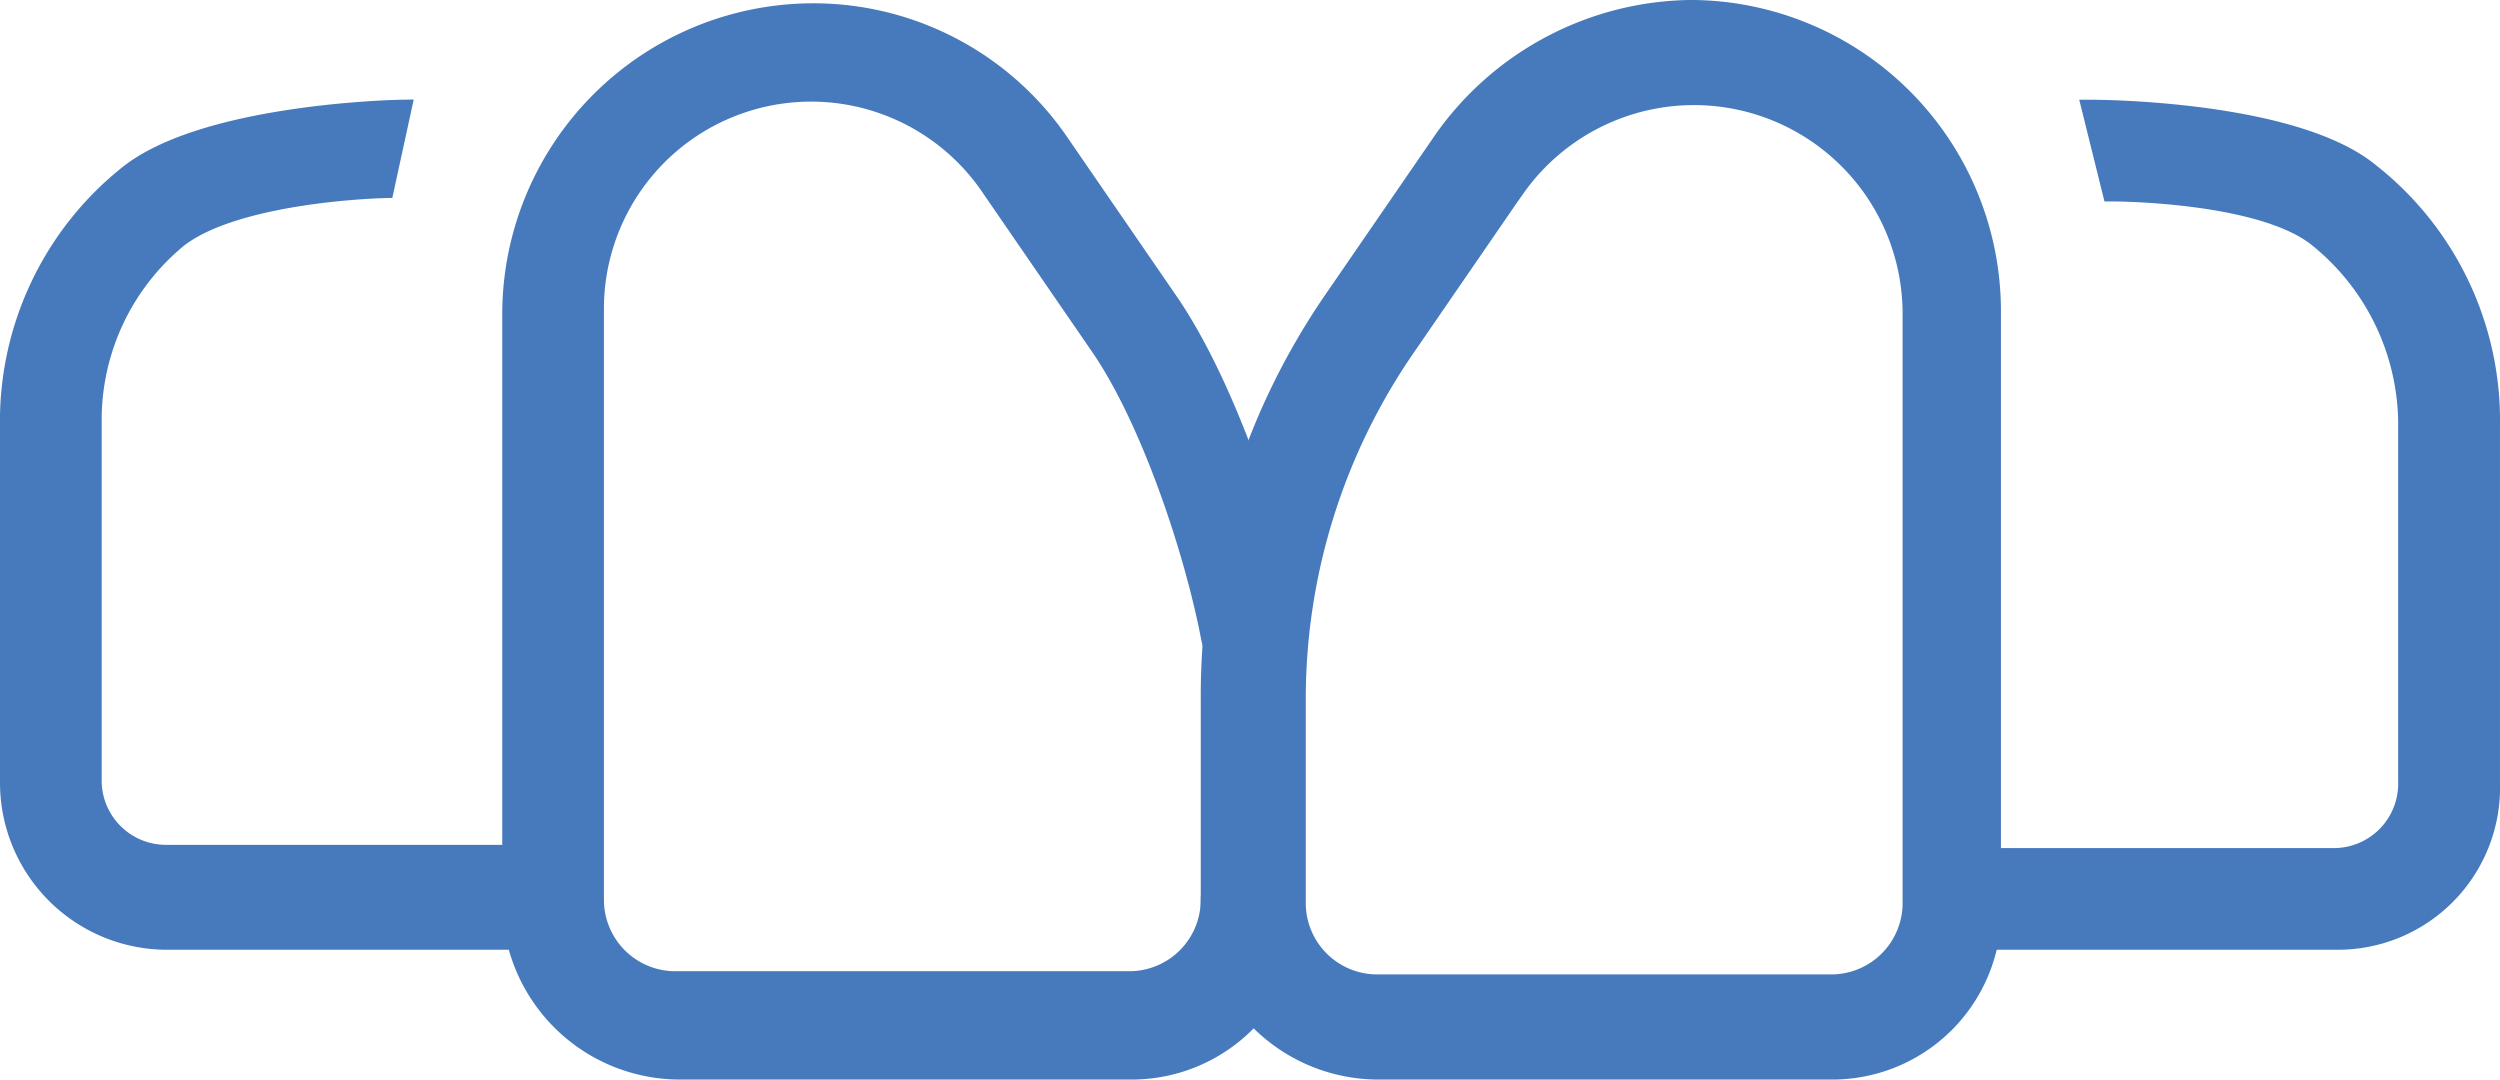 <svg xmlns="http://www.w3.org/2000/svg" width="102.943" height="44.454" viewBox="0 0 102.943 44.454"><g transform="translate(-16.008 -26.495)"><g transform="translate(16.458 26.944)"><g transform="translate(49.444)"><path d="M74.275,83.154H55.648A6.868,6.868,0,0,1,48.8,76.306V67.814a28.681,28.681,0,0,1,5.068-16.3l4.52-6.574A12.6,12.6,0,0,1,68.523,39.6,12.363,12.363,0,0,1,80.849,51.927V76.169A6.515,6.515,0,0,1,74.275,83.154Zm-13.011-36.3-4.52,6.574a25.557,25.557,0,0,0-4.52,14.381v8.492a3.391,3.391,0,0,0,3.424,3.424H74.275A3.391,3.391,0,0,0,77.7,76.306V52.064a9.043,9.043,0,0,0-16.436-5.2Z" transform="translate(-48.8 -39.6)" fill="#467abd" stroke="#467abd" stroke-width="0.9"/></g><g transform="translate(20.681 0.137)"><path d="M53.275,83.117H34.648A6.868,6.868,0,0,1,27.8,76.269V52.027A12.363,12.363,0,0,1,40.127,39.7a12.219,12.219,0,0,1,10.135,5.342l4.52,6.574c2.328,3.424,4.246,9.177,5.068,13.148a1.666,1.666,0,0,1-3.287.548c-.685-3.561-2.465-8.9-4.52-11.916l-4.52-6.574A8.981,8.981,0,0,0,31.087,51.89V76.132a3.391,3.391,0,0,0,3.424,3.424H53.138a3.391,3.391,0,0,0,3.424-3.424,1.644,1.644,0,0,1,3.287,0A6.594,6.594,0,0,1,53.275,83.117Z" transform="translate(-27.8 -39.7)" fill="#467abd" stroke="#467abd" stroke-width="0.9"/></g><g transform="translate(78.343 4.109)"><path d="M87.294,76.7H71.544a1.644,1.644,0,0,1,0-3.287H87.157a3.1,3.1,0,0,0,3.15-3.15V55.611a9.944,9.944,0,0,0-3.7-7.807c-2.328-1.917-8.492-1.917-8.492-1.917L77.3,42.6s8.218,0,11.368,2.6a12.926,12.926,0,0,1,4.931,10.409V70.267A6.23,6.23,0,0,1,87.294,76.7Z" transform="translate(-69.9 -42.6)" fill="#467abd" stroke="#467abd" stroke-width="0.9"/></g><g transform="translate(0 4.109)"><path d="M34.888,76.7H19.137A6.43,6.43,0,0,1,12.7,70.267V55.611a12.922,12.922,0,0,1,4.794-10.272c3.15-2.6,11.231-2.739,11.231-2.739l-.685,3.15s-6.026.137-8.492,2.054a9.746,9.746,0,0,0-3.561,7.67V70.13a3.1,3.1,0,0,0,3.15,3.15H34.751a1.719,1.719,0,0,1,.137,3.424Z" transform="translate(-12.7 -42.6)" fill="#467abd" stroke="#467abd" stroke-width="0.9"/></g></g></g></svg>